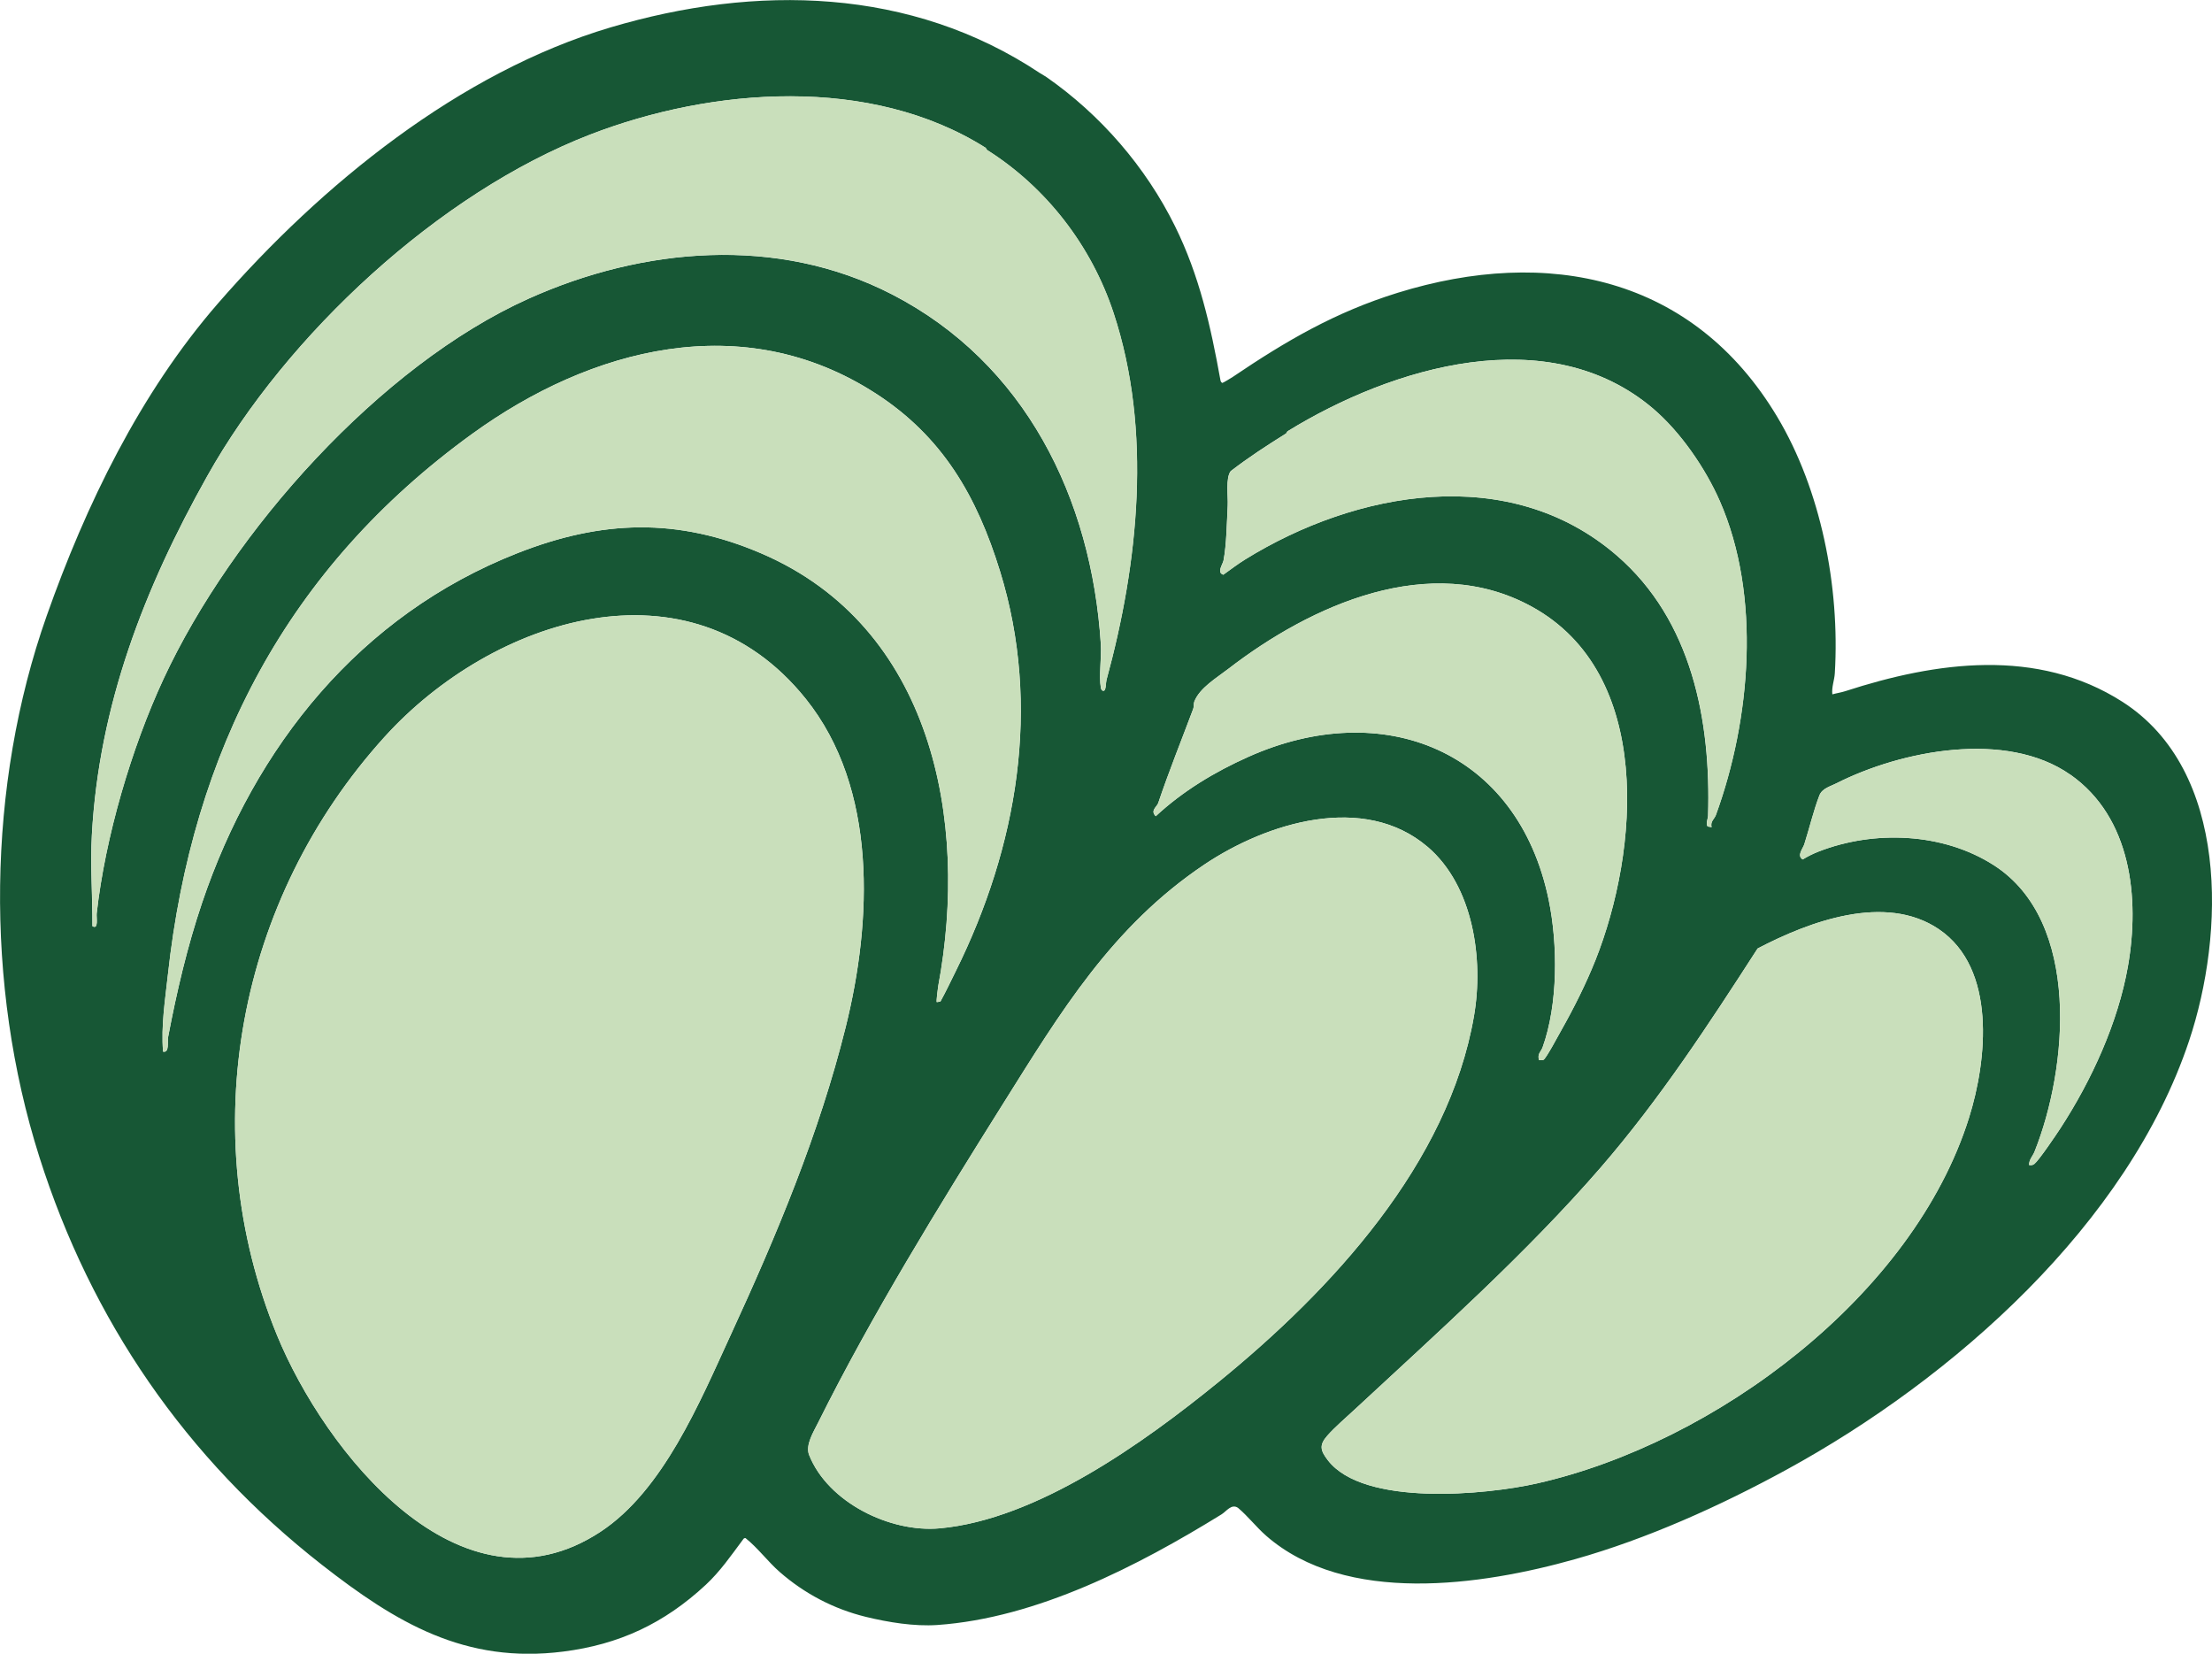 <svg viewBox="0 0 554.96 414.82" xmlns="http://www.w3.org/2000/svg" data-name="Layer 2" id="Layer_2">
  <defs>
    <style>
      .cls-1 {
        fill: #175735;
      }

      .cls-2 {
        fill: #c9dfbb;
      }
    </style>
  </defs>
  <g data-name="Layer 1" id="Layer_1-2">
    <g>
      <path d="M260.95,18.36c.55.37,1.14.65,1.6.98,13.56,9.44,24.89,22.51,32.24,37.39,6.09,12.33,8.95,25.04,11.39,38.57.06.36.15.55.46.76.15.03,2.3-1.28,2.64-1.51,13.43-9.08,25.73-16.25,41.36-21.1,37.66-11.67,74.18-4.12,95.25,31.12,10.91,18.25,15.75,42.45,14.44,64.31-.1,1.74-.84,3.48-.62,5.29,1.05-.3,2.24-.47,3.28-.81,22.67-7.36,48.12-11,69.5,2.68,26.9,17.22,25.7,58.16,16.72,85.04-15.35,45.94-59.09,84.68-101.03,107.59-16.7,9.13-35.06,17.36-52.98,22.42-23.51,6.64-57.54,11.62-77.57-5.89-2.4-2.1-4.55-4.89-7.04-6.98-1.64-1.09-2.87.86-4.14,1.65-20.96,12.93-46.28,26-71.28,27.74-5.81.4-12.35-.68-17.94-2.04-8.06-1.97-15.41-5.83-21.64-11.28-2.98-2.61-5.48-6.04-8.57-8.49-.44,0-.5.23-.71.51-2.92,3.92-5.63,7.86-9.23,11.21-10.48,9.74-21.78,14.99-35.77,16.76-24.63,3.13-41.94-7.22-60.58-21.79-34.15-26.71-57.85-61.27-70.87-102.32-13.68-43.12-13.15-93.18,1.84-135.66,9.81-27.8,23.43-55.92,43-78.42,25.94-29.83,60.64-58,98.52-69.23,36.43-10.8,75.3-10.1,107.75,11.52ZM247.33,37.12c-28.88-18.25-68.66-15.19-99.29-3.35-37.94,14.66-76.14,50.16-96.04,85.64-15.82,28.2-27.17,57.44-28.96,90.04-.42,7.57.18,15.29.14,22.87,1.6.98.96-2.18,1.07-3.19,2.14-19.13,8.72-41.52,16.8-58.89,17.23-37.03,54.32-78.57,91.52-95.3,28.68-12.9,62.43-15.92,91.2-1.1,33.44,17.22,50.09,51.16,52.41,87.78.2,3.23-.51,7.99,0,10.89.07.41.28.85.75.76.56-.11.49-2.04.66-2.67,8.03-29.38,11.51-62.63,1.78-92.1-5.53-16.76-16.8-31.43-31.73-40.87l-.33-.49ZM219.67,98.67c-33.24-21.47-71.41-11.44-101.27,10.21-46.29,33.55-70.14,79.54-76.28,135.68-.71,6.47-1.71,12.63-1.21,19.23,1.66.36,1.04-2.45,1.28-3.71,2.17-11.42,4.81-22.67,8.5-33.59,13.28-39.31,39.57-72.17,79.11-87.73,21.13-8.32,40.18-9,61.33.11,42.69,18.4,52.06,66.79,44.26,108.48-.1.52-.51,3.87-.37,4.02l.92-.14c1.38-2.51,2.59-5.08,3.86-7.64,15.43-31.17,21.58-66.35,11.1-100.29-5.82-18.85-14.42-33.78-31.22-44.63ZM414.78,102.53c-26.29-22.34-65.49-10.5-91.73,5.63-.2.13-.23.47-.44.6-4.75,2.96-9.39,5.98-13.84,9.41-1.33,1.69-.64,6.37-.76,8.62-.22,4.15-.29,9.82-1.05,13.78-.2,1.04-1.77,3.01-.06,3.59,1.81-1.3,3.64-2.69,5.53-3.86,27.72-17.14,66.2-24.3,93.21-.95,18.82,16.26,23.64,41.44,22.88,65.25-.02.78-.69,2.25-.03,2.73l.92.14c-.39-1.38.72-2.06,1.07-3.02,8.74-23.98,11.44-54.99.97-78.81-3.61-8.2-9.85-17.3-16.69-23.12ZM400.23,240.96c11-27.64,14.68-71.97-15.91-88.77-25.49-14-55.44-.39-76.18,15.61-2.89,2.23-7.15,4.74-8.5,8.17-.22.56-.06,1.26-.28,1.84-2.89,7.74-6.13,15.75-8.78,23.62-.33.97-2.07,1.89-.62,3.31,6.81-6.33,14.81-11.13,23.25-14.9,33.77-15.1,67.6-1.64,75.34,35.93,2.29,11.14,2.36,26.12-1.54,36.95-.38,1.06-1.37,1.59-.9,3.19.37-.03.81.11,1.14-.07.68-.37,3.86-6.36,4.49-7.47,3.04-5.37,6.14-11.54,8.48-17.4ZM202.13,175.26c-29.22-36.38-78.65-20.18-105.6,9.53-37.02,40.82-47.97,99.1-27.02,150.16,11.86,28.91,45.98,72.42,81.14,49.28,15.77-10.37,24.92-32.54,32.67-49.37,11.54-25.04,22.16-50.36,28.83-77.14s8.09-59.9-10.02-82.46ZM519.46,194.35c-16.07-11.29-42.44-6.12-58.76,2.15-1.49.76-3.55,1.25-4.24,3.03-1.5,3.9-2.5,8.23-3.79,12.26-.36,1.11-1.95,2.83-.39,3.79,1.26-.78,2.62-1.45,4.01-1.99,13.9-5.41,31.19-4.76,43.96,3.45,21.94,14.1,18.57,50.92,10.18,71.87-.41,1.03-1.4,1.98-1.36,3.33.56.05.89.07,1.36-.31,1.16-.95,5.46-7.31,6.51-8.93,7.82-12.02,14.45-26.51,16.93-40.6,3.02-17.17.81-37.37-14.4-48.06ZM358.16,212.42c-15.93-13.61-40.32-6.07-55.99,4.43-23.25,15.59-36.17,37.16-50.54,60.05-15.92,25.36-33.03,53.13-46.35,79.91-1.16,2.34-3.27,5.65-2.28,8.16,4.72,11.89,20.32,19.53,32.77,18.39,24.41-2.22,51.21-21.47,69.91-36.68,28.45-23.14,57.73-54.82,64.12-91.81,2.46-14.21-.13-32.62-11.64-42.46ZM486.46,233.1c-13.45-9.11-32.49-1.98-45.5,4.82-12.23,18.96-24.59,37.88-39.45,55.03-18.47,21.32-40.9,41.36-61.6,60.57-2.11,1.96-5.06,4.49-6.89,6.58-2.09,2.38-1.79,3.7.11,6.18,8.96,11.67,39.74,8.7,52.47,5.82,44.8-10.12,94.39-47.09,108.4-91.74,4.56-14.51,6.91-37.47-7.55-47.26Z" class="cls-1"></path>
      <g>
        <path d="M202.13,175.26c18.11,22.56,16.67,55.79,10.02,82.46s-17.29,52.1-28.83,77.14c-7.75,16.83-16.91,39-32.67,49.37-35.17,23.14-69.28-20.37-81.14-49.28-20.95-51.06-10-109.35,27.02-150.16,26.95-29.72,76.39-45.92,105.6-9.53Z" class="cls-2"></path>
        <path d="M358.16,212.42c11.51,9.84,14.1,28.25,11.64,42.46-6.39,36.99-35.68,68.67-64.12,91.81-18.69,15.21-45.49,34.46-69.91,36.68-12.45,1.13-28.05-6.5-32.77-18.39-1-2.51,1.11-5.82,2.28-8.16,13.33-26.78,30.44-54.56,46.35-79.91,14.37-22.89,27.29-44.46,50.54-60.05,15.67-10.51,40.06-18.05,55.99-4.43Z" class="cls-2"></path>
        <path d="M486.46,233.1c14.45,9.79,12.1,32.75,7.55,47.26-14.02,44.65-63.61,81.62-108.4,91.74-12.73,2.88-43.51,5.85-52.47-5.82-1.91-2.48-2.21-3.8-.11-6.18,1.83-2.09,4.78-4.62,6.89-6.58,20.7-19.21,43.13-39.24,61.6-60.57,14.86-17.15,27.22-36.07,39.45-55.03,13.01-6.8,32.05-13.93,45.5-4.82Z" class="cls-2"></path>
        <path d="M247.33,37.12l.33.49c14.93,9.44,26.2,24.11,31.73,40.87,9.74,29.48,6.25,62.72-1.78,92.1-.17.63-.1,2.57-.66,2.67-.47.09-.68-.35-.75-.76-.52-2.9.2-7.67,0-10.89-2.32-36.62-18.97-70.55-52.41-87.78-28.77-14.82-62.52-11.8-91.2,1.1-37.2,16.73-74.29,58.27-91.52,95.3-8.08,17.37-14.66,39.76-16.8,58.89-.11,1,.53,4.16-1.07,3.19.05-7.57-.55-15.3-.14-22.87,1.79-32.59,13.14-61.83,28.96-90.04,19.9-35.48,58.11-70.97,96.04-85.64,30.63-11.84,70.4-14.9,99.29,3.35Z" class="cls-2"></path>
        <path d="M219.67,98.67c16.8,10.85,25.41,25.78,31.22,44.63,10.48,33.94,4.33,69.11-11.1,100.29-1.27,2.56-2.48,5.14-3.86,7.64l-.92.14c-.14-.14.27-3.5.37-4.02,7.8-41.7-1.57-90.09-44.26-108.48-21.15-9.11-40.2-8.43-61.33-.11-39.54,15.56-65.83,48.42-79.11,87.73-3.69,10.92-6.33,22.16-8.5,33.59-.24,1.27.38,4.07-1.28,3.71-.5-6.6.5-12.76,1.21-19.23,6.14-56.14,30-102.13,76.28-135.68,29.87-21.65,68.03-31.67,101.27-10.21Z" class="cls-2"></path>
        <path d="M400.23,240.96c-2.33,5.86-5.43,12.03-8.48,17.4-.63,1.11-3.81,7.09-4.49,7.47-.33.18-.78.04-1.14.07-.47-1.6.52-2.12.9-3.19,3.9-10.83,3.83-25.81,1.54-36.95-7.74-37.56-41.57-51.03-75.34-35.93-8.44,3.77-16.43,8.57-23.25,14.9-1.45-1.42.3-2.34.62-3.31,2.64-7.87,5.88-15.88,8.78-23.62.22-.58.06-1.28.28-1.84,1.35-3.43,5.61-5.94,8.5-8.17,20.74-16,50.69-29.61,76.18-15.61,30.59,16.8,26.9,61.13,15.91,88.77Z" class="cls-2"></path>
        <path d="M414.78,102.53c6.84,5.82,13.09,14.91,16.69,23.12,10.47,23.82,7.77,54.82-.97,78.81-.35.96-1.46,1.63-1.07,3.02l-.92-.14c-.67-.48,0-1.95.03-2.73.76-23.81-4.06-48.99-22.88-65.25-27.02-23.35-65.5-16.2-93.21.95-1.89,1.17-3.72,2.56-5.53,3.86-1.72-.57-.15-2.54.06-3.59.76-3.96.83-9.63,1.05-13.78.12-2.25-.57-6.93.76-8.62,4.45-3.43,9.09-6.45,13.84-9.41.2-.13.23-.47.44-.6,26.23-16.14,65.44-27.98,91.73-5.63Z" class="cls-2"></path>
        <path d="M519.46,194.35c15.21,10.69,17.42,30.89,14.4,48.06-2.48,14.09-9.1,28.59-16.93,40.6-1.05,1.62-5.35,7.98-6.51,8.93-.47.38-.79.35-1.36.31-.04-1.34.95-2.29,1.36-3.33,8.39-20.96,11.76-57.78-10.18-71.87-12.77-8.21-30.06-8.86-43.96-3.45-1.38.54-2.75,1.21-4.01,1.99-1.56-.96.03-2.68.39-3.79,1.29-4.03,2.29-8.36,3.79-12.26.68-1.78,2.75-2.27,4.24-3.03,16.33-8.27,42.7-13.45,58.76-2.15Z" class="cls-2"></path>
      </g>
    </g>
  </g>
</svg>